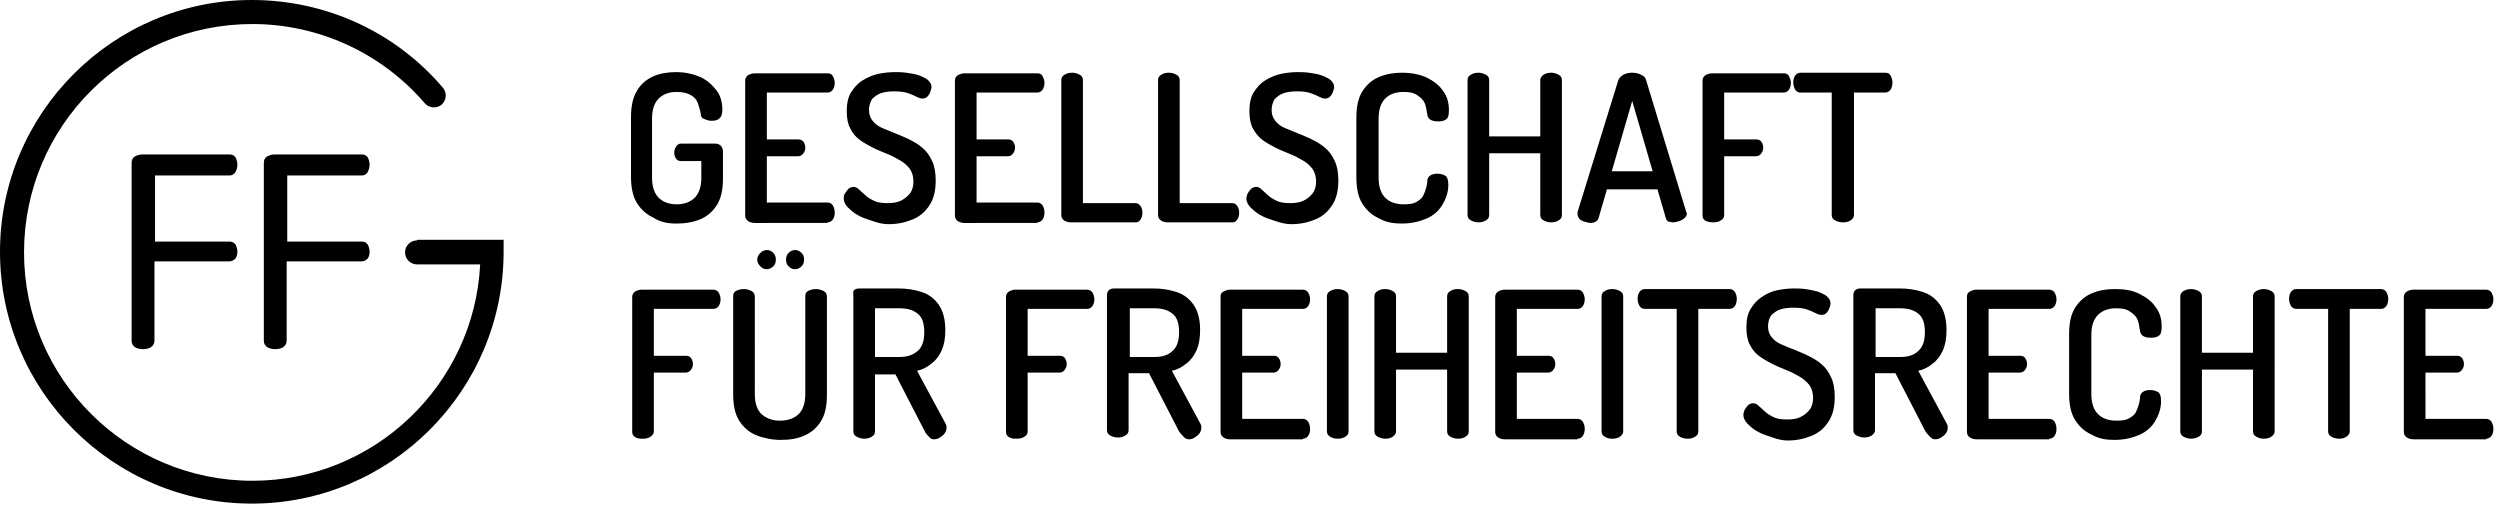 <?xml version="1.0" encoding="UTF-8"?>
<svg xmlns="http://www.w3.org/2000/svg" xmlns:xlink="http://www.w3.org/1999/xlink" version="1.1" id="Layer_1" x="0px" y="0px" viewBox="0 0 416 84" style="enable-background:new 0 0 416 84;" xml:space="preserve">
<style type="text/css">
	.st0{fill-rule:evenodd;clip-rule:evenodd;}
</style>
<g>
	<path d="M112.6,37.2c1.4,0,2.7-0.2,3.9-0.7c1.2-0.5,2.1-1.3,2.8-2.4s1-2.6,1-4.4l0,0v-4.5c0-0.3-0.1-0.6-0.3-0.9   c-0.2-0.2-0.5-0.4-0.9-0.4l0,0h-5.8c-0.4,0-0.6,0.2-0.8,0.5c-0.2,0.3-0.3,0.6-0.3,1c0,0.4,0.1,0.7,0.3,1c0.2,0.3,0.5,0.4,0.8,0.4   l0,0h3.4v2.8c0,1.5-0.4,2.6-1.1,3.3s-1.7,1.1-3,1.1c-1.3,0-2.3-0.4-3-1.1c-0.7-0.7-1.1-1.8-1.1-3.3l0,0v-9.9c0-1.5,0.4-2.6,1.1-3.3   c0.7-0.7,1.7-1.1,3-1.1c1,0,1.8,0.2,2.3,0.5c0.6,0.3,1,0.8,1.2,1.3c0.2,0.6,0.4,1.2,0.5,1.8c0,0.5,0.2,0.8,0.6,0.9   c0.4,0.2,0.8,0.3,1.2,0.3c0.6,0,1-0.1,1.3-0.4c0.3-0.2,0.5-0.7,0.5-1.4c0-1.3-0.3-2.4-1-3.3c-0.7-0.9-1.6-1.7-2.7-2.2   c-1.2-0.5-2.5-0.8-4-0.8c-1.4,0-2.6,0.2-3.8,0.7c-1.1,0.5-2.1,1.3-2.7,2.4c-0.7,1.1-1,2.6-1,4.4l0,0v9.9c0,1.8,0.3,3.3,1,4.4   c0.7,1.1,1.6,1.9,2.7,2.4C109.9,37,111.2,37.2,112.6,37.2z M137.7,37c0.4,0,0.7-0.2,0.9-0.5s0.3-0.7,0.3-1.1c0-0.5-0.1-0.8-0.3-1.2   c-0.2-0.3-0.5-0.5-0.9-0.5l0,0h-10.1V26h5.2c0.4,0,0.7-0.2,0.9-0.5s0.3-0.6,0.3-0.9c0-0.4-0.1-0.7-0.3-1c-0.2-0.3-0.5-0.4-0.9-0.4   l0,0h-5.2v-7.8h10.1c0.4,0,0.7-0.2,0.9-0.5c0.2-0.3,0.3-0.7,0.3-1.1c0-0.4-0.1-0.7-0.3-1.1s-0.5-0.5-0.9-0.5l0,0h-12.1   c-0.4,0-0.7,0.1-1.1,0.3c-0.3,0.2-0.5,0.5-0.5,0.9l0,0v22.5c0,0.4,0.2,0.7,0.5,0.9c0.3,0.2,0.7,0.3,1.1,0.3l0,0H137.7z M147.9,37.3   c1.5,0,2.8-0.3,4-0.8c1.2-0.5,2.1-1.3,2.8-2.4c0.7-1.1,1-2.4,1-4.1c0-1.3-0.2-2.4-0.6-3.2c-0.4-0.9-0.9-1.6-1.6-2.2   c-0.7-0.6-1.4-1-2.2-1.4c-0.8-0.4-1.6-0.7-2.3-1s-1.5-0.6-2.2-0.9s-1.2-0.7-1.6-1.2s-0.6-1.1-0.6-1.8c0-0.7,0.2-1.3,0.5-1.8   c0.4-0.4,0.9-0.8,1.5-1c0.6-0.2,1.4-0.3,2.2-0.3c1,0,1.7,0.1,2.3,0.3c0.6,0.2,1,0.4,1.4,0.6c0.4,0.2,0.7,0.3,1,0.3   c0.3,0,0.6-0.1,0.8-0.3c0.2-0.2,0.4-0.5,0.5-0.8c0.1-0.3,0.2-0.6,0.2-0.8c0-0.5-0.2-0.8-0.6-1.2c-0.4-0.3-1-0.6-1.6-0.8   s-1.3-0.3-2-0.4s-1.3-0.1-1.9-0.1c-0.9,0-1.8,0.1-2.8,0.3c-0.9,0.2-1.8,0.6-2.6,1.1c-0.8,0.5-1.4,1.2-1.9,2   c-0.5,0.8-0.7,1.9-0.7,3.1c0,1.2,0.2,2.2,0.6,2.9c0.4,0.8,0.9,1.4,1.6,1.9s1.4,0.9,2.2,1.3s1.6,0.7,2.3,1c0.8,0.3,1.5,0.7,2.2,1.1   c0.7,0.4,1.2,0.9,1.6,1.4c0.4,0.6,0.6,1.3,0.6,2.1c0,0.8-0.2,1.5-0.6,2c-0.4,0.5-0.9,0.9-1.5,1.2c-0.6,0.3-1.4,0.4-2.2,0.4   c-1,0-1.7-0.1-2.3-0.4c-0.6-0.3-1.1-0.6-1.5-1c-0.4-0.4-0.8-0.7-1-0.9c-0.3-0.3-0.6-0.4-0.9-0.4c-0.3,0-0.5,0.1-0.8,0.3   c-0.2,0.2-0.4,0.5-0.6,0.8s-0.2,0.6-0.2,0.8c0,0.6,0.3,1.2,1,1.8c0.6,0.6,1.5,1.2,2.7,1.6S146.4,37.3,147.9,37.3z M172.6,37   c0.4,0,0.7-0.2,0.9-0.5s0.3-0.7,0.3-1.1c0-0.5-0.1-0.8-0.3-1.2c-0.2-0.3-0.5-0.5-0.9-0.5l0,0h-10.1V26h5.2c0.4,0,0.7-0.2,0.9-0.5   s0.3-0.6,0.3-0.9c0-0.4-0.1-0.7-0.3-1c-0.2-0.3-0.5-0.4-0.9-0.4l0,0h-5.2v-7.8h10.1c0.4,0,0.7-0.2,0.9-0.5c0.2-0.3,0.3-0.7,0.3-1.1   c0-0.4-0.1-0.7-0.3-1.1s-0.5-0.5-0.9-0.5l0,0h-12.1c-0.4,0-0.7,0.1-1.1,0.3c-0.3,0.2-0.5,0.5-0.5,0.9l0,0v22.5   c0,0.4,0.2,0.7,0.5,0.9s0.7,0.3,1.1,0.3l0,0H172.6z M189,37c0.4,0,0.6-0.2,0.8-0.5c0.2-0.3,0.3-0.7,0.3-1.1c0-0.4-0.1-0.8-0.3-1.1   c-0.2-0.3-0.5-0.5-0.8-0.5l0,0h-8.8V13.3c0-0.4-0.2-0.7-0.6-0.9c-0.4-0.2-0.8-0.3-1.2-0.3s-0.9,0.1-1.2,0.3   c-0.4,0.2-0.6,0.5-0.6,0.9l0,0v22.5c0,0.4,0.2,0.7,0.5,0.9c0.3,0.2,0.7,0.3,1.1,0.3l0,0H189z M205.1,37c0.4,0,0.6-0.2,0.8-0.5   s0.3-0.7,0.3-1.1c0-0.4-0.1-0.8-0.3-1.1s-0.5-0.5-0.8-0.5l0,0h-8.8V13.3c0-0.4-0.2-0.7-0.6-0.9c-0.4-0.2-0.8-0.3-1.2-0.3   c-0.5,0-0.9,0.1-1.2,0.3c-0.4,0.2-0.6,0.5-0.6,0.9l0,0v22.5c0,0.4,0.2,0.7,0.5,0.9s0.7,0.3,1.1,0.3l0,0H205.1z M214.9,37.3   c1.5,0,2.8-0.3,4-0.8c1.2-0.5,2.1-1.3,2.8-2.4c0.7-1.1,1-2.4,1-4.1c0-1.3-0.2-2.4-0.6-3.2c-0.4-0.9-0.9-1.6-1.6-2.2   c-0.7-0.6-1.4-1-2.2-1.4c-0.8-0.4-1.6-0.7-2.3-1s-1.5-0.6-2.2-0.9s-1.2-0.7-1.6-1.2s-0.6-1.1-0.6-1.8c0-0.7,0.2-1.3,0.5-1.8   c0.4-0.4,0.9-0.8,1.5-1c0.6-0.2,1.4-0.3,2.2-0.3c1,0,1.7,0.1,2.3,0.3c0.6,0.2,1,0.4,1.4,0.6c0.4,0.2,0.7,0.3,1,0.3   c0.3,0,0.6-0.1,0.8-0.3c0.2-0.2,0.4-0.5,0.5-0.8c0.1-0.3,0.2-0.6,0.2-0.8c0-0.5-0.2-0.8-0.6-1.2c-0.4-0.3-1-0.6-1.6-0.8   s-1.3-0.3-2-0.4c-0.7-0.1-1.3-0.1-1.9-0.1c-0.9,0-1.8,0.1-2.8,0.3c-0.9,0.2-1.8,0.6-2.6,1.1c-0.8,0.5-1.4,1.2-1.9,2   s-0.7,1.9-0.7,3.1c0,1.2,0.2,2.2,0.6,2.9s0.9,1.4,1.6,1.9s1.4,0.9,2.2,1.3s1.6,0.7,2.3,1c0.8,0.3,1.5,0.7,2.2,1.1   c0.7,0.4,1.2,0.9,1.6,1.4c0.4,0.6,0.6,1.3,0.6,2.1c0,0.8-0.2,1.5-0.6,2c-0.4,0.5-0.9,0.9-1.5,1.2c-0.6,0.3-1.4,0.4-2.2,0.4   c-1,0-1.7-0.1-2.3-0.4c-0.6-0.3-1.1-0.6-1.5-1c-0.4-0.4-0.8-0.7-1-0.9c-0.3-0.3-0.6-0.4-0.9-0.4c-0.3,0-0.5,0.1-0.8,0.3   c-0.2,0.2-0.4,0.5-0.6,0.8c-0.1,0.3-0.2,0.6-0.2,0.8c0,0.6,0.3,1.2,1,1.8c0.6,0.6,1.5,1.2,2.7,1.6S213.5,37.3,214.9,37.3z    M233.2,37.2c1.6,0,2.9-0.3,4.1-0.8c1.2-0.5,2.1-1.3,2.7-2.3s1-2.1,1-3.3c0-0.7-0.1-1.2-0.4-1.5c-0.3-0.2-0.8-0.4-1.4-0.4   c-0.5,0-0.9,0.1-1.2,0.3c-0.3,0.2-0.5,0.5-0.5,0.9c0,0.4-0.1,0.8-0.2,1.2c-0.1,0.4-0.3,0.9-0.5,1.3s-0.6,0.7-1.1,1   c-0.5,0.3-1.2,0.4-2.1,0.4c-1.4,0-2.4-0.4-3.1-1.1c-0.7-0.7-1.1-1.8-1.1-3.3l0,0v-9.9c0-1.5,0.4-2.6,1.1-3.3c0.7-0.7,1.7-1.1,3-1.1   c0.9,0,1.6,0.1,2.1,0.4c0.5,0.3,0.9,0.6,1.2,1s0.4,0.8,0.5,1.2c0.1,0.4,0.1,0.8,0.2,1.1c0,0.4,0.2,0.7,0.5,0.9s0.7,0.3,1.3,0.3   c0.6,0,1.1-0.1,1.4-0.4c0.3-0.2,0.4-0.7,0.4-1.5c0-1.2-0.3-2.3-1-3.2c-0.6-0.9-1.5-1.6-2.7-2.2c-1.1-0.5-2.5-0.8-4.1-0.8   c-1.4,0-2.6,0.2-3.8,0.7c-1.2,0.5-2.1,1.3-2.8,2.4c-0.7,1.1-1,2.6-1,4.4l0,0v9.9c0,1.8,0.3,3.3,1,4.4c0.7,1.1,1.6,1.9,2.7,2.4   C230.6,37,231.9,37.2,233.2,37.2z M258.1,37c0.5,0,0.9-0.1,1.2-0.3c0.4-0.2,0.6-0.5,0.6-0.9l0,0V13.3c0-0.4-0.2-0.7-0.6-0.9   c-0.4-0.2-0.8-0.3-1.2-0.3s-0.9,0.1-1.2,0.3s-0.6,0.5-0.6,0.9l0,0v9.4h-8.5v-9.4c0-0.4-0.2-0.7-0.6-0.9c-0.4-0.2-0.8-0.3-1.2-0.3   s-0.9,0.1-1.2,0.3c-0.4,0.2-0.6,0.5-0.6,0.9l0,0v22.5c0,0.4,0.2,0.7,0.6,0.9c0.4,0.2,0.8,0.3,1.2,0.3s0.9-0.1,1.2-0.3   c0.4-0.2,0.6-0.5,0.6-0.9l0,0V25.5h8.5v10.3c0,0.4,0.2,0.7,0.6,0.9S257.7,37,258.1,37z M278.4,37c0.3,0,0.7-0.1,1-0.2   c0.4-0.1,0.6-0.3,0.9-0.5c0.2-0.2,0.4-0.5,0.4-0.7c0-0.1,0-0.2-0.1-0.3l0,0l-6.7-22c-0.1-0.4-0.4-0.7-0.9-0.9   c-0.4-0.2-0.9-0.3-1.4-0.3c-0.5,0-1,0.1-1.4,0.3c-0.4,0.2-0.7,0.5-0.9,0.9l0,0l-6.8,22c0,0.1,0,0.2,0,0.3c0,0.3,0.1,0.5,0.3,0.8   c0.2,0.2,0.5,0.4,0.9,0.5c0.4,0.1,0.7,0.2,1,0.2c0.3,0,0.6-0.1,0.8-0.2c0.2-0.1,0.4-0.3,0.5-0.6l0,0l1.4-4.8h8.4l1.4,4.8   c0.1,0.3,0.2,0.5,0.5,0.6C277.9,36.9,278.1,37,278.4,37z M275,28.5h-6.8l3.4-11.7L275,28.5z M285.1,37c0.5,0,0.9-0.1,1.2-0.3   c0.4-0.2,0.6-0.5,0.6-0.9l0,0V26h5.3c0.4,0,0.7-0.2,0.9-0.5s0.3-0.6,0.3-0.9c0-0.4-0.1-0.7-0.3-1c-0.2-0.3-0.5-0.4-0.9-0.4l0,0   h-5.3v-7.8h9.9c0.4,0,0.7-0.2,0.9-0.5c0.2-0.3,0.3-0.7,0.3-1.1c0-0.4-0.1-0.7-0.3-1.1s-0.5-0.5-0.9-0.5l0,0h-11.9   c-0.4,0-0.7,0.1-1.1,0.3c-0.3,0.2-0.5,0.5-0.5,0.9l0,0v22.5c0,0.4,0.2,0.7,0.6,0.9C284.2,36.9,284.6,37,285.1,37z M306.7,37   c0.5,0,0.9-0.1,1.2-0.3s0.6-0.5,0.6-0.9l0,0V15.4h5.2c0.4,0,0.7-0.2,0.9-0.5s0.3-0.7,0.3-1.2c0-0.4-0.1-0.7-0.3-1.1   s-0.5-0.5-0.9-0.5l0,0h-14.1c-0.4,0-0.7,0.2-0.9,0.5c-0.2,0.3-0.3,0.7-0.3,1.1c0,0.4,0.1,0.8,0.3,1.2c0.2,0.3,0.5,0.5,0.8,0.5l0,0   h5.3v20.4c0,0.4,0.2,0.7,0.6,0.9C305.8,36.9,306.2,37,306.7,37z M107,73c0.5,0,0.9-0.1,1.2-0.3s0.6-0.5,0.6-0.9l0,0V62h5.3   c0.4,0,0.7-0.2,0.9-0.5s0.3-0.6,0.3-0.9c0-0.4-0.1-0.7-0.3-1s-0.5-0.4-0.9-0.4l0,0h-5.3v-7.8h9.9c0.4,0,0.7-0.2,0.9-0.5   c0.2-0.3,0.3-0.7,0.3-1.1c0-0.4-0.1-0.7-0.3-1.1c-0.2-0.3-0.5-0.5-0.9-0.5l0,0h-11.9c-0.4,0-0.7,0.1-1.1,0.3   c-0.3,0.2-0.5,0.5-0.5,0.9l0,0v22.5c0,0.4,0.2,0.7,0.6,0.9S106.6,73,107,73z M132.3,44.8c0.4,0,0.8-0.2,1.1-0.5s0.4-0.7,0.4-1.1   c0-0.4-0.1-0.8-0.4-1.1s-0.7-0.5-1.1-0.5s-0.8,0.2-1.1,0.5c-0.3,0.3-0.4,0.7-0.4,1.1c0,0.4,0.1,0.8,0.4,1.1   C131.5,44.6,131.8,44.8,132.3,44.8z M127.6,44.8c0.4,0,0.8-0.2,1.1-0.5c0.3-0.3,0.4-0.7,0.4-1.1c0-0.4-0.1-0.8-0.4-1.1   c-0.3-0.3-0.6-0.5-1.1-0.5c-0.4,0-0.8,0.2-1.1,0.5s-0.5,0.7-0.5,1.1c0,0.4,0.2,0.8,0.5,1.1S127.1,44.8,127.6,44.8z M129.9,73.2   c1.5,0,2.8-0.2,3.9-0.7c1.2-0.5,2.1-1.3,2.8-2.4s1-2.6,1-4.4l0,0V49.3c0-0.4-0.2-0.7-0.6-0.9c-0.4-0.2-0.8-0.3-1.2-0.3   c-0.5,0-0.9,0.1-1.3,0.3c-0.4,0.2-0.5,0.5-0.5,0.9l0,0v16.3c0,1.5-0.4,2.6-1.1,3.3c-0.7,0.7-1.8,1.1-3.1,1.1   c-1.3,0-2.3-0.4-3.1-1.1c-0.7-0.7-1.1-1.8-1.1-3.3l0,0V49.3c0-0.4-0.2-0.7-0.6-0.9c-0.4-0.2-0.8-0.3-1.2-0.3   c-0.5,0-0.9,0.1-1.3,0.3c-0.4,0.2-0.5,0.5-0.5,0.9l0,0v16.3c0,1.8,0.3,3.3,1,4.4s1.6,1.9,2.8,2.4S128.5,73.2,129.9,73.2z    M155.4,73.1c0.4,0,0.7-0.1,1-0.3c0.3-0.2,0.6-0.4,0.8-0.7c0.2-0.3,0.3-0.6,0.3-0.9c0-0.1,0-0.2,0-0.3c0-0.1-0.1-0.2-0.1-0.3l0,0   l-4.8-8.9c0.9-0.2,1.7-0.6,2.4-1.2c0.7-0.5,1.3-1.3,1.7-2.2c0.4-0.9,0.6-2,0.6-3.4c0-1.8-0.4-3.2-1.1-4.2s-1.6-1.7-2.8-2.1   c-1.2-0.4-2.5-0.6-3.9-0.6l0,0h-6.5c-0.4,0-0.7,0.1-0.9,0.3S142,49,142,49.3l0,0v22.5c0,0.4,0.2,0.7,0.6,0.9   c0.4,0.2,0.8,0.3,1.2,0.3c0.5,0,0.9-0.1,1.2-0.3c0.4-0.2,0.6-0.5,0.6-0.9l0,0v-9.5h3.4l5,9.7c0.2,0.3,0.4,0.5,0.6,0.7   C154.8,73,155.1,73.1,155.4,73.1z M149.7,59.4h-4.1v-8.1h4.1c1.3,0,2.3,0.3,3,0.9c0.8,0.6,1.1,1.7,1.1,3.1c0,1.5-0.4,2.5-1.1,3.1   C151.9,59.1,150.9,59.4,149.7,59.4L149.7,59.4z M169.2,73c0.5,0,0.9-0.1,1.2-0.3c0.4-0.2,0.6-0.5,0.6-0.9l0,0V62h5.3   c0.4,0,0.7-0.2,0.9-0.5c0.2-0.3,0.3-0.6,0.3-0.9c0-0.4-0.1-0.7-0.3-1c-0.2-0.3-0.5-0.4-0.9-0.4l0,0H171v-7.8h9.9   c0.4,0,0.7-0.2,0.9-0.5c0.2-0.3,0.3-0.7,0.3-1.1c0-0.4-0.1-0.7-0.3-1.1c-0.2-0.3-0.5-0.5-0.9-0.5l0,0H169c-0.4,0-0.7,0.1-1.1,0.3   c-0.3,0.2-0.5,0.5-0.5,0.9l0,0v22.5c0,0.4,0.2,0.7,0.6,0.9S168.7,73,169.2,73z M197.8,73.1c0.4,0,0.7-0.1,1-0.3   c0.3-0.2,0.6-0.4,0.8-0.7s0.3-0.6,0.3-0.9c0-0.1,0-0.2,0-0.3c0-0.1-0.1-0.2-0.1-0.3l0,0l-4.8-8.9c0.9-0.2,1.7-0.6,2.4-1.2   c0.7-0.5,1.3-1.3,1.7-2.2c0.4-0.9,0.6-2,0.6-3.4c0-1.8-0.4-3.2-1.1-4.2s-1.6-1.7-2.8-2.1c-1.2-0.4-2.5-0.6-3.9-0.6l0,0h-6.5   c-0.4,0-0.7,0.1-0.9,0.3s-0.3,0.5-0.3,0.8l0,0v22.5c0,0.4,0.2,0.7,0.6,0.9c0.4,0.2,0.8,0.3,1.2,0.3c0.5,0,0.9-0.1,1.2-0.3   c0.4-0.2,0.6-0.5,0.6-0.9l0,0v-9.5h3.4l5,9.7c0.2,0.3,0.4,0.5,0.6,0.7C197.2,73,197.5,73.1,197.8,73.1z M192.1,59.4H188v-8.1h4.1   c1.3,0,2.3,0.3,3,0.9c0.8,0.6,1.1,1.7,1.1,3.1c0,1.5-0.4,2.5-1.1,3.1C194.4,59.1,193.4,59.4,192.1,59.4L192.1,59.4z M216.8,73   c0.4,0,0.7-0.2,0.9-0.5c0.2-0.3,0.3-0.7,0.3-1.1c0-0.5-0.1-0.8-0.3-1.2c-0.2-0.3-0.5-0.5-0.9-0.5l0,0h-10.1V62h5.2   c0.4,0,0.7-0.2,0.9-0.5s0.3-0.6,0.3-0.9c0-0.4-0.1-0.7-0.3-1s-0.5-0.4-0.9-0.4l0,0h-5.2v-7.8h10.1c0.4,0,0.7-0.2,0.9-0.5   s0.3-0.7,0.3-1.1c0-0.4-0.1-0.7-0.3-1.1c-0.2-0.3-0.5-0.5-0.9-0.5l0,0h-12.1c-0.4,0-0.7,0.1-1.1,0.3s-0.5,0.5-0.5,0.9l0,0v22.5   c0,0.4,0.2,0.7,0.5,0.9s0.7,0.3,1.1,0.3l0,0H216.8z M222.6,73c0.5,0,0.9-0.1,1.2-0.3c0.4-0.2,0.6-0.5,0.6-0.9l0,0V49.3   c0-0.4-0.2-0.7-0.6-0.9c-0.4-0.2-0.8-0.3-1.2-0.3s-0.9,0.1-1.2,0.3c-0.4,0.2-0.6,0.5-0.6,0.9l0,0v22.5c0,0.4,0.2,0.7,0.6,0.9   C221.7,72.9,222.1,73,222.6,73z M242.6,73c0.5,0,0.9-0.1,1.2-0.3c0.4-0.2,0.6-0.5,0.6-0.9l0,0V49.3c0-0.4-0.2-0.7-0.6-0.9   c-0.4-0.2-0.8-0.3-1.2-0.3c-0.5,0-0.9,0.1-1.2,0.3c-0.4,0.2-0.6,0.5-0.6,0.9l0,0v9.4h-8.5v-9.4c0-0.4-0.2-0.7-0.6-0.9   c-0.4-0.2-0.8-0.3-1.2-0.3c-0.5,0-0.9,0.1-1.2,0.3c-0.4,0.2-0.6,0.5-0.6,0.9l0,0v22.5c0,0.4,0.2,0.7,0.6,0.9   c0.4,0.2,0.8,0.3,1.2,0.3c0.5,0,0.9-0.1,1.2-0.3s0.6-0.5,0.6-0.9l0,0V61.5h8.5v10.3c0,0.4,0.2,0.7,0.6,0.9   C241.8,72.9,242.2,73,242.6,73z M262.5,73c0.4,0,0.7-0.2,0.9-0.5c0.2-0.3,0.3-0.7,0.3-1.1c0-0.5-0.1-0.8-0.3-1.2   c-0.2-0.3-0.5-0.5-0.9-0.5l0,0h-10.1V62h5.2c0.4,0,0.7-0.2,0.9-0.5s0.3-0.6,0.3-0.9c0-0.4-0.1-0.7-0.3-1s-0.5-0.4-0.9-0.4l0,0h-5.2   v-7.8h10.1c0.4,0,0.7-0.2,0.9-0.5s0.3-0.7,0.3-1.1c0-0.4-0.1-0.7-0.3-1.1c-0.2-0.3-0.5-0.5-0.9-0.5l0,0h-12.1   c-0.4,0-0.7,0.1-1.1,0.3c-0.3,0.2-0.5,0.5-0.5,0.9l0,0v22.5c0,0.4,0.2,0.7,0.5,0.9c0.3,0.2,0.7,0.3,1.1,0.3l0,0H262.5z M268.3,73   c0.5,0,0.9-0.1,1.2-0.3s0.6-0.5,0.6-0.9l0,0V49.3c0-0.4-0.2-0.7-0.6-0.9c-0.4-0.2-0.8-0.3-1.2-0.3c-0.5,0-0.9,0.1-1.2,0.3   c-0.4,0.2-0.6,0.5-0.6,0.9l0,0v22.5c0,0.4,0.2,0.7,0.6,0.9C267.4,72.9,267.8,73,268.3,73z M280.8,73c0.5,0,0.9-0.1,1.2-0.3   c0.4-0.2,0.6-0.5,0.6-0.9l0,0V51.4h5.2c0.4,0,0.7-0.2,0.9-0.5c0.2-0.3,0.3-0.7,0.3-1.2c0-0.4-0.1-0.7-0.3-1.1   c-0.2-0.3-0.5-0.5-0.9-0.5l0,0h-14.1c-0.4,0-0.7,0.2-0.9,0.5c-0.2,0.3-0.3,0.7-0.3,1.1c0,0.4,0.1,0.8,0.3,1.2   c0.2,0.3,0.5,0.5,0.9,0.5l0,0h5.3v20.4c0,0.4,0.2,0.7,0.6,0.9C279.9,72.9,280.4,73,280.8,73z M297.5,73.3c1.5,0,2.8-0.3,4-0.8   c1.2-0.5,2.1-1.3,2.8-2.4c0.7-1.1,1-2.4,1-4.1c0-1.3-0.2-2.4-0.6-3.2c-0.4-0.9-0.9-1.6-1.6-2.2c-0.7-0.6-1.4-1-2.2-1.4   c-0.8-0.4-1.6-0.7-2.3-1c-0.8-0.3-1.5-0.6-2.2-0.9c-0.7-0.3-1.2-0.7-1.6-1.2c-0.4-0.5-0.6-1.1-0.6-1.8c0-0.7,0.2-1.3,0.5-1.8   c0.4-0.4,0.9-0.8,1.5-1s1.4-0.3,2.2-0.3c1,0,1.7,0.1,2.3,0.3c0.6,0.2,1,0.4,1.4,0.6c0.4,0.2,0.7,0.3,1,0.3c0.3,0,0.6-0.1,0.8-0.3   c0.2-0.2,0.4-0.5,0.5-0.8s0.2-0.6,0.2-0.8c0-0.5-0.2-0.8-0.6-1.2c-0.4-0.3-1-0.6-1.6-0.8c-0.7-0.2-1.3-0.3-2-0.4   c-0.7-0.1-1.3-0.1-1.9-0.1c-0.9,0-1.8,0.1-2.8,0.3c-0.9,0.2-1.8,0.6-2.5,1.1c-0.8,0.5-1.4,1.2-1.9,2c-0.5,0.8-0.7,1.9-0.7,3.1   c0,1.2,0.2,2.2,0.6,2.9c0.4,0.8,0.9,1.4,1.6,1.9c0.7,0.5,1.4,0.9,2.2,1.3c0.8,0.4,1.6,0.7,2.3,1c0.8,0.3,1.5,0.7,2.2,1.1   s1.2,0.9,1.6,1.4c0.4,0.6,0.6,1.3,0.6,2.1c0,0.8-0.2,1.5-0.6,2c-0.4,0.5-0.9,0.9-1.5,1.2c-0.6,0.3-1.4,0.4-2.2,0.4   c-1,0-1.7-0.1-2.3-0.4c-0.6-0.3-1.1-0.6-1.5-1c-0.4-0.4-0.8-0.7-1-0.9c-0.3-0.3-0.6-0.4-0.9-0.4c-0.3,0-0.5,0.1-0.8,0.3   c-0.2,0.2-0.4,0.5-0.6,0.8c-0.1,0.3-0.2,0.6-0.2,0.8c0,0.6,0.3,1.2,1,1.8c0.6,0.6,1.5,1.2,2.7,1.6S296.1,73.3,297.5,73.3z    M322,73.1c0.4,0,0.7-0.1,1-0.3c0.3-0.2,0.6-0.4,0.8-0.7c0.2-0.3,0.3-0.6,0.3-0.9c0-0.1,0-0.2,0-0.3c0-0.1-0.1-0.2-0.1-0.3l0,0   l-4.8-8.9c0.9-0.2,1.7-0.6,2.4-1.2c0.7-0.5,1.3-1.3,1.7-2.2c0.4-0.9,0.6-2,0.6-3.4c0-1.8-0.4-3.2-1.1-4.2c-0.7-1-1.6-1.7-2.8-2.1   c-1.2-0.4-2.5-0.6-3.9-0.6l0,0h-6.5c-0.4,0-0.7,0.1-0.9,0.3s-0.3,0.5-0.3,0.8l0,0v22.5c0,0.4,0.2,0.7,0.6,0.9s0.8,0.3,1.2,0.3   s0.9-0.1,1.2-0.3s0.6-0.5,0.6-0.9l0,0v-9.5h3.4l5,9.7c0.2,0.3,0.4,0.5,0.6,0.7C321.4,73,321.7,73.1,322,73.1z M316.2,59.4h-4.1   v-8.1h4.1c1.3,0,2.3,0.3,3,0.9c0.8,0.6,1.1,1.7,1.1,3.1c0,1.5-0.4,2.5-1.1,3.1C318.5,59.1,317.5,59.4,316.2,59.4L316.2,59.4z    M341,73c0.4,0,0.7-0.2,0.9-0.5c0.2-0.3,0.3-0.7,0.3-1.1c0-0.5-0.1-0.8-0.3-1.2c-0.2-0.3-0.5-0.5-0.9-0.5l0,0h-10.1V62h5.2   c0.4,0,0.7-0.2,0.9-0.5s0.3-0.6,0.3-0.9c0-0.4-0.1-0.7-0.3-1c-0.2-0.3-0.5-0.4-0.9-0.4l0,0h-5.2v-7.8H341c0.4,0,0.7-0.2,0.9-0.5   c0.2-0.3,0.3-0.7,0.3-1.1c0-0.4-0.1-0.7-0.3-1.1c-0.2-0.3-0.5-0.5-0.9-0.5l0,0h-12.1c-0.4,0-0.7,0.1-1.1,0.3s-0.5,0.5-0.5,0.9l0,0   v22.5c0,0.4,0.2,0.7,0.5,0.9s0.7,0.3,1.1,0.3l0,0H341z M351.8,73.2c1.6,0,2.9-0.3,4.1-0.8s2.1-1.3,2.7-2.3s1-2.1,1-3.3   c0-0.7-0.1-1.2-0.4-1.5c-0.3-0.2-0.8-0.4-1.4-0.4c-0.5,0-0.9,0.1-1.2,0.3s-0.5,0.5-0.5,0.9c0,0.4-0.1,0.8-0.2,1.2s-0.3,0.9-0.5,1.3   c-0.2,0.4-0.6,0.7-1.1,1c-0.5,0.3-1.2,0.4-2.1,0.4c-1.4,0-2.4-0.4-3.1-1.1c-0.7-0.7-1.1-1.8-1.1-3.3l0,0v-9.9   c0-1.5,0.4-2.6,1.1-3.3c0.7-0.7,1.7-1.1,3-1.1c0.9,0,1.6,0.1,2.1,0.4c0.5,0.3,0.9,0.6,1.2,1c0.3,0.4,0.4,0.8,0.5,1.2   c0.1,0.4,0.1,0.8,0.2,1.1c0,0.4,0.2,0.7,0.5,0.9c0.3,0.2,0.7,0.3,1.3,0.3c0.6,0,1.1-0.1,1.4-0.4c0.3-0.2,0.4-0.7,0.4-1.5   c0-1.2-0.3-2.3-1-3.2c-0.6-0.9-1.5-1.6-2.7-2.2s-2.5-0.8-4.1-0.8c-1.4,0-2.6,0.2-3.8,0.7c-1.2,0.5-2.1,1.3-2.8,2.4   c-0.7,1.1-1,2.6-1,4.4l0,0v9.9c0,1.8,0.3,3.3,1,4.4s1.6,1.9,2.7,2.4C349.2,73,350.4,73.2,351.8,73.2z M376.7,73   c0.5,0,0.9-0.1,1.2-0.3s0.6-0.5,0.6-0.9l0,0V49.3c0-0.4-0.2-0.7-0.6-0.9c-0.4-0.2-0.8-0.3-1.2-0.3s-0.9,0.1-1.2,0.3   c-0.4,0.2-0.6,0.5-0.6,0.9l0,0v9.4h-8.5v-9.4c0-0.4-0.2-0.7-0.6-0.9c-0.4-0.2-0.8-0.3-1.2-0.3s-0.9,0.1-1.2,0.3   c-0.4,0.2-0.6,0.5-0.6,0.9l0,0v22.5c0,0.4,0.2,0.7,0.6,0.9s0.8,0.3,1.2,0.3s0.9-0.1,1.2-0.3c0.4-0.2,0.6-0.5,0.6-0.9l0,0V61.5h8.5   v10.3c0,0.4,0.2,0.7,0.6,0.9S376.2,73,376.7,73z M389.2,73c0.5,0,0.9-0.1,1.2-0.3s0.6-0.5,0.6-0.9l0,0V51.4h5.2   c0.4,0,0.7-0.2,0.9-0.5c0.2-0.3,0.3-0.7,0.3-1.2c0-0.4-0.1-0.7-0.3-1.1c-0.2-0.3-0.5-0.5-0.9-0.5l0,0h-14.1c-0.4,0-0.7,0.2-0.9,0.5   c-0.2,0.3-0.3,0.7-0.3,1.1c0,0.4,0.1,0.8,0.3,1.2c0.2,0.3,0.5,0.5,0.9,0.5l0,0h5.3v20.4c0,0.4,0.2,0.7,0.6,0.9S388.8,73,389.2,73z    M413.7,73c0.4,0,0.7-0.2,0.9-0.5c0.2-0.3,0.3-0.7,0.3-1.1c0-0.5-0.1-0.8-0.3-1.2c-0.2-0.3-0.5-0.5-0.9-0.5l0,0h-10.1V62h5.2   c0.4,0,0.7-0.2,0.9-0.5s0.3-0.6,0.3-0.9c0-0.4-0.1-0.7-0.3-1s-0.5-0.4-0.9-0.4l0,0h-5.2v-7.8h10.1c0.4,0,0.7-0.2,0.9-0.5   s0.3-0.7,0.3-1.1c0-0.4-0.1-0.7-0.3-1.1c-0.2-0.3-0.5-0.5-0.9-0.5l0,0h-12.1c-0.4,0-0.7,0.1-1.1,0.3c-0.3,0.2-0.5,0.5-0.5,0.9l0,0   v22.5c0,0.4,0.2,0.7,0.5,0.9c0.3,0.2,0.7,0.3,1.1,0.3l0,0H413.7z M60.2,25.7H45.7c-0.4,0-0.8,0.1-1.2,0.3c-0.4,0.2-0.6,0.6-0.6,1.1   v29.6c0,0.5,0.2,0.8,0.6,1.1c0.4,0.2,0.8,0.3,1.3,0.3c0.5,0,0.9-0.1,1.3-0.3l0.1-0.1c0.3-0.2,0.5-0.6,0.5-1l0-13.2l12.4,0   c0.5,0,0.8-0.2,1.1-0.5c0.2-0.3,0.3-0.7,0.3-1.1c0-0.4-0.1-0.8-0.3-1.2l-0.1-0.1c-0.2-0.3-0.6-0.4-0.9-0.4l-12.4,0v-11h12.4   c0.4,0,0.8-0.2,1-0.6c0.2-0.4,0.3-0.8,0.3-1.2c0-0.4-0.1-0.8-0.3-1.2C61,25.9,60.7,25.7,60.2,25.7z M38.2,25.7H23.7   c-0.4,0-0.8,0.1-1.2,0.3c-0.4,0.2-0.6,0.6-0.6,1.1v29.6c0,0.5,0.2,0.8,0.6,1.1c0.4,0.2,0.8,0.3,1.3,0.3c0.5,0,0.9-0.1,1.3-0.3   l0.1-0.1c0.3-0.2,0.5-0.6,0.5-1l0-13.2l12.4,0c0.5,0,0.8-0.2,1.1-0.5c0.2-0.3,0.3-0.7,0.3-1.1c0-0.4-0.1-0.8-0.3-1.2l-0.1-0.1   c-0.2-0.3-0.6-0.4-0.9-0.4l-12.4,0v-11h12.4c0.4,0,0.8-0.2,1-0.6c0.2-0.4,0.3-0.8,0.3-1.2c0-0.4-0.1-0.8-0.3-1.2   C39,25.9,38.7,25.7,38.2,25.7z"></path>
	<path class="st0" d="M69.4,40c-1.1,0-2,0.9-2,2c0,1.1,0.9,2,2,2h10.5c-1,20-17.6,36-37.9,36c-20.9,0-38-17-38-38s17-38,38-38   C53,4,63.5,8.8,70.7,17.2c0.7,0.8,2,0.9,2.8,0.2c0.8-0.7,0.9-2,0.2-2.8C65.8,5.3,54.2,0,41.9,0C18.8,0,0,18.8,0,41.9   s18.8,41.9,41.9,41.9s41.9-18.8,41.9-41.9v-2H69.4z"></path>
</g>
</svg>
